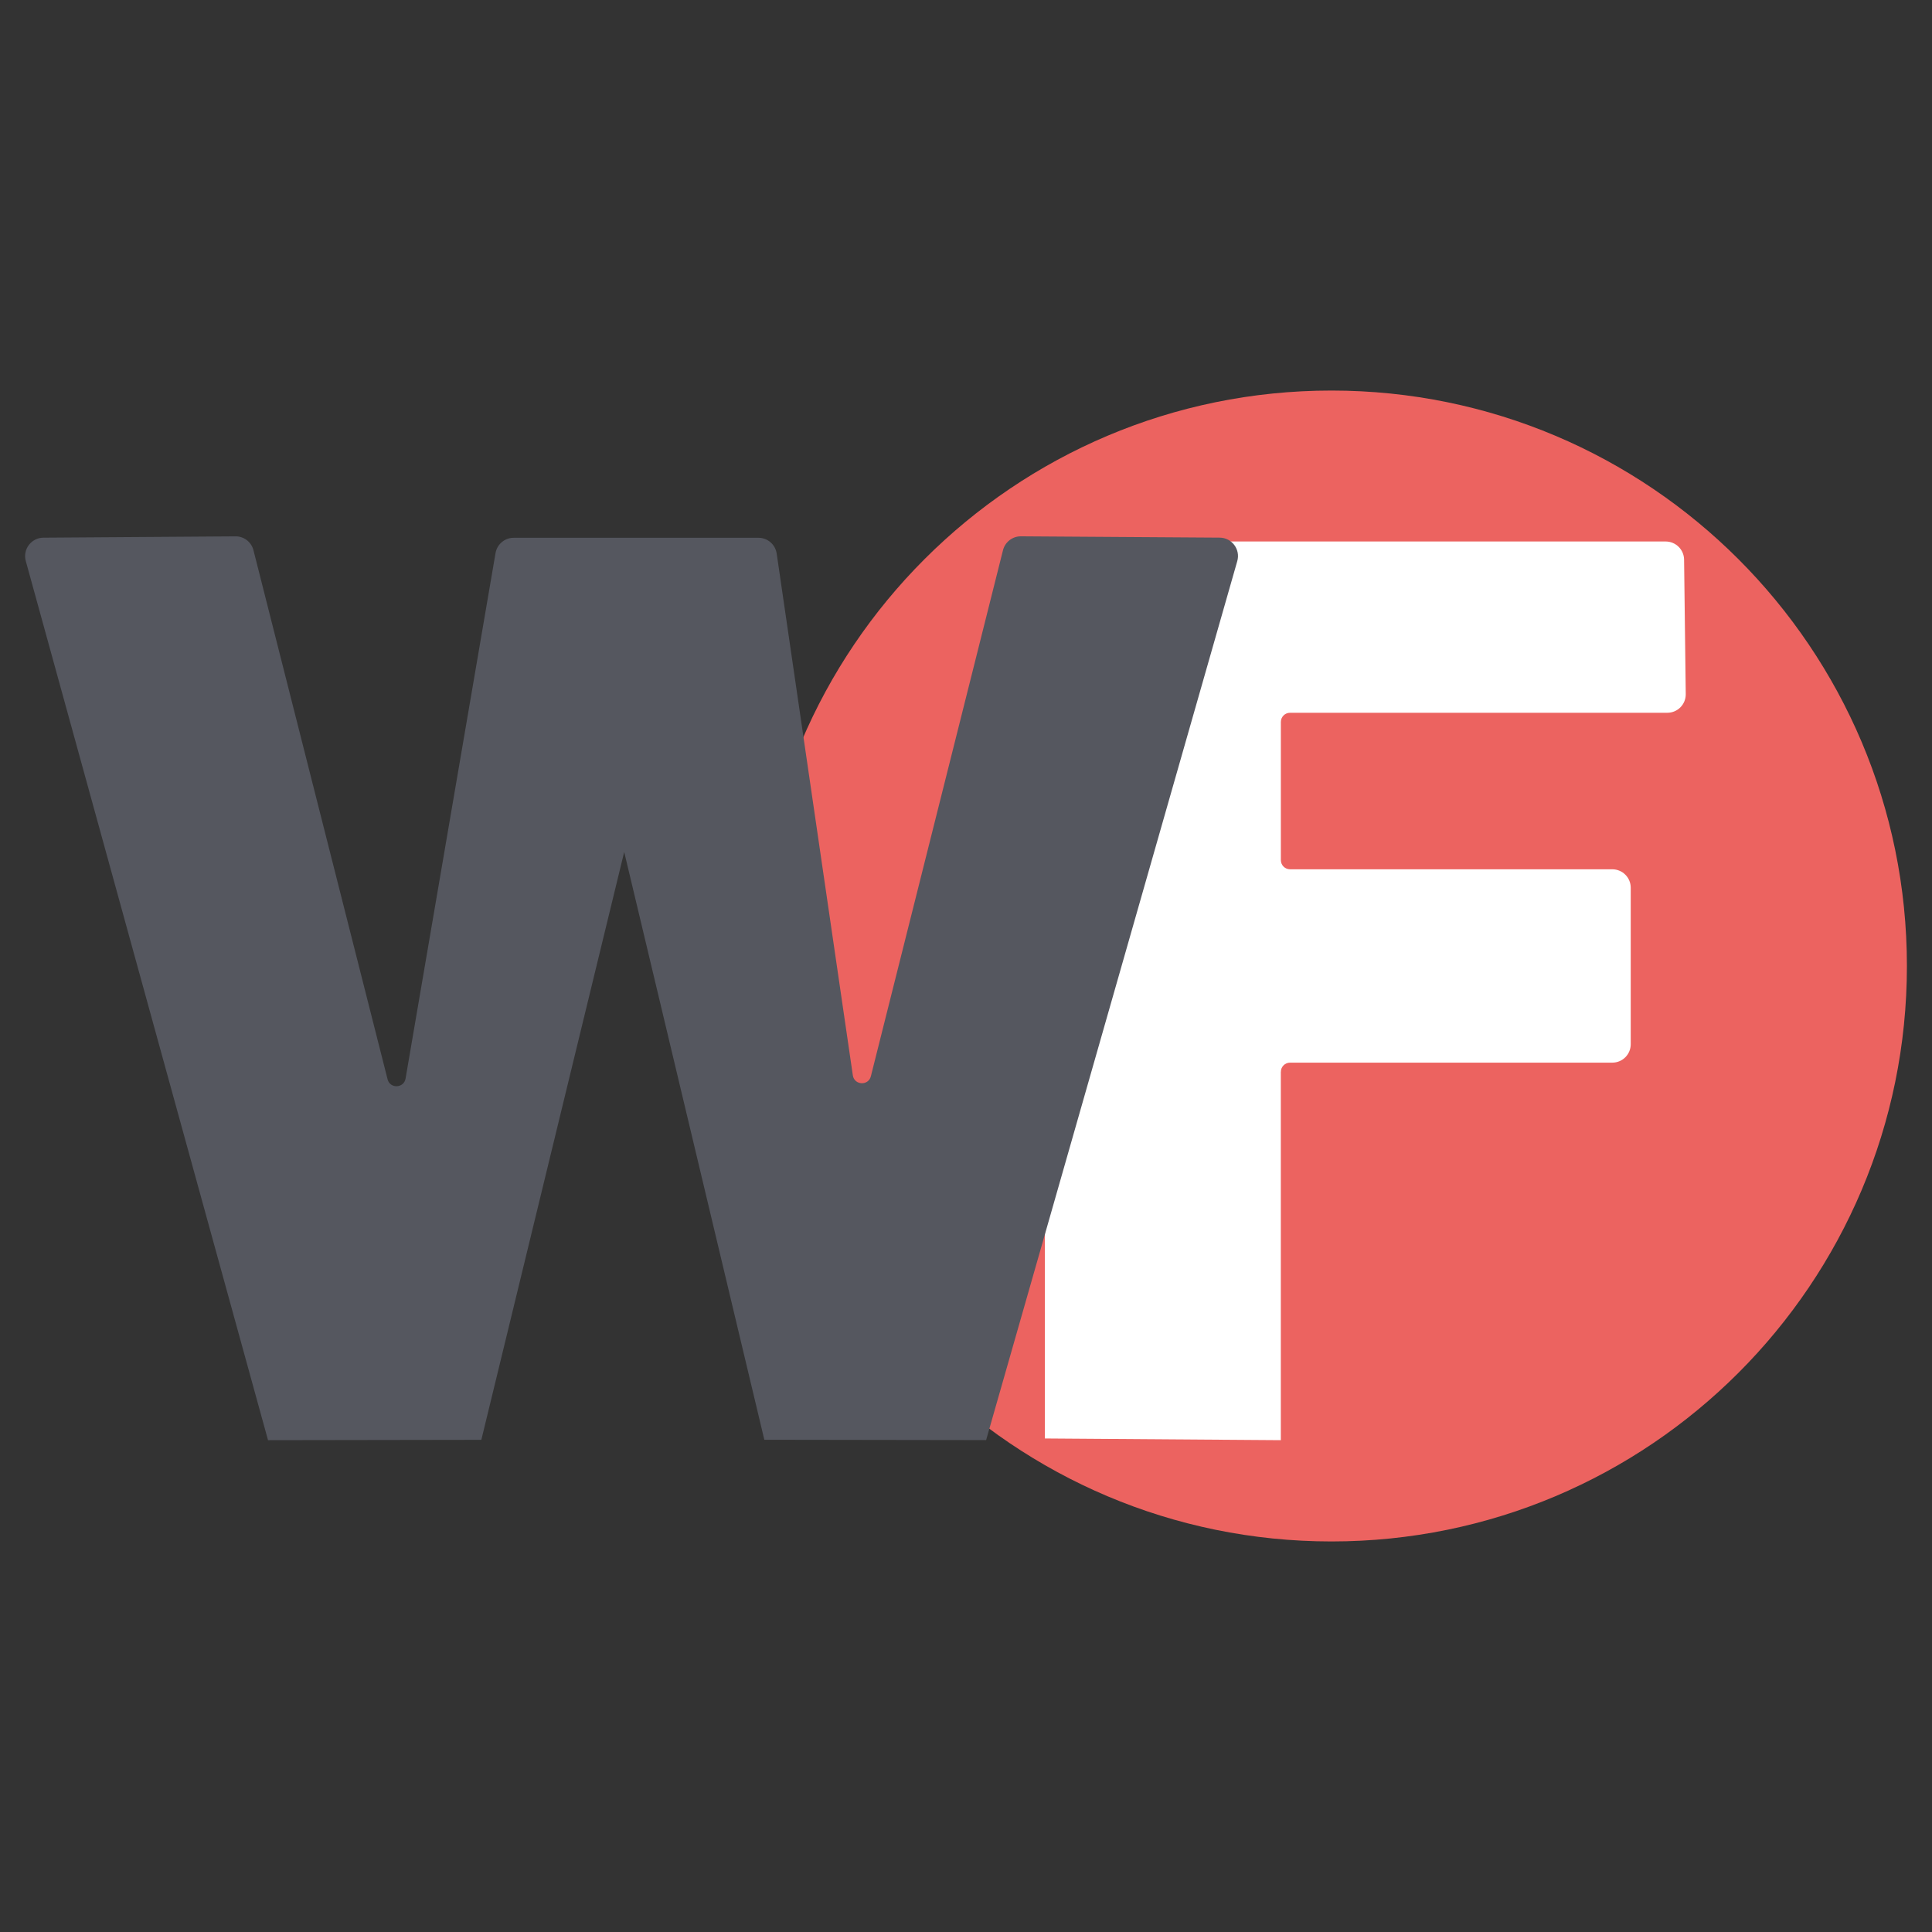 <svg xmlns="http://www.w3.org/2000/svg" id="Capa_1" data-name="Capa 1" viewBox="0 0 512 512"><rect x="0" y="0" width="512" height="512" fill="#333333" stroke="none"/><defs><style>      .cls-1 {        fill: #fff;      }      .cls-1, .cls-2, .cls-3 {        stroke-width: 0px;      }      .cls-2 {        fill: #ec6360;      }      .cls-3 {        fill: #55575f;      }    </style></defs><g><path class="cls-2" d="M505.35,256c0,84.23-68.28,152.5-152.5,152.5s-152.5-68.28-152.5-152.5,68.28-152.5,152.5-152.5,152.5,68.28,152.5,152.5"></path><path class="cls-1" d="M339.43,284.06v97.6l-62.52-.45v-232.83c0-2.7,2.19-4.88,4.88-4.88h159.63c2.67,0,4.85,2.15,4.88,4.82l.44,35.63c.03,2.72-2.16,4.94-4.88,4.94h-99.98c-1.35,0-2.44,1.09-2.44,2.44v36.6c0,1.35,1.09,2.44,2.44,2.44h85.4c2.7,0,4.88,2.19,4.88,4.88v41.48c0,2.7-2.18,4.88-4.88,4.88h-85.4c-1.35,0-2.44,1.09-2.44,2.44"></path></g><path class="cls-3" d="M202.56,381.57l-37.14-155.79-37.86,155.79-56.53.09L6.83,148.67c-.85-3.09,1.46-6.15,4.67-6.18l50.91-.35c2.25-.02,4.21,1.5,4.76,3.68l35.54,140.2c.65,2.56,4.32,2.41,4.77-.19l23.84-139.25c.4-2.34,2.43-4.06,4.81-4.06h64.87c2.42,0,4.48,1.78,4.83,4.18l20.18,138.28c.39,2.64,4.13,2.83,4.78.24l35.01-139.4c.55-2.18,2.52-3.71,4.77-3.69l52.66.35c3.23.02,5.55,3.12,4.66,6.22l-66.56,232.94-58.79-.09Z"></path></svg>